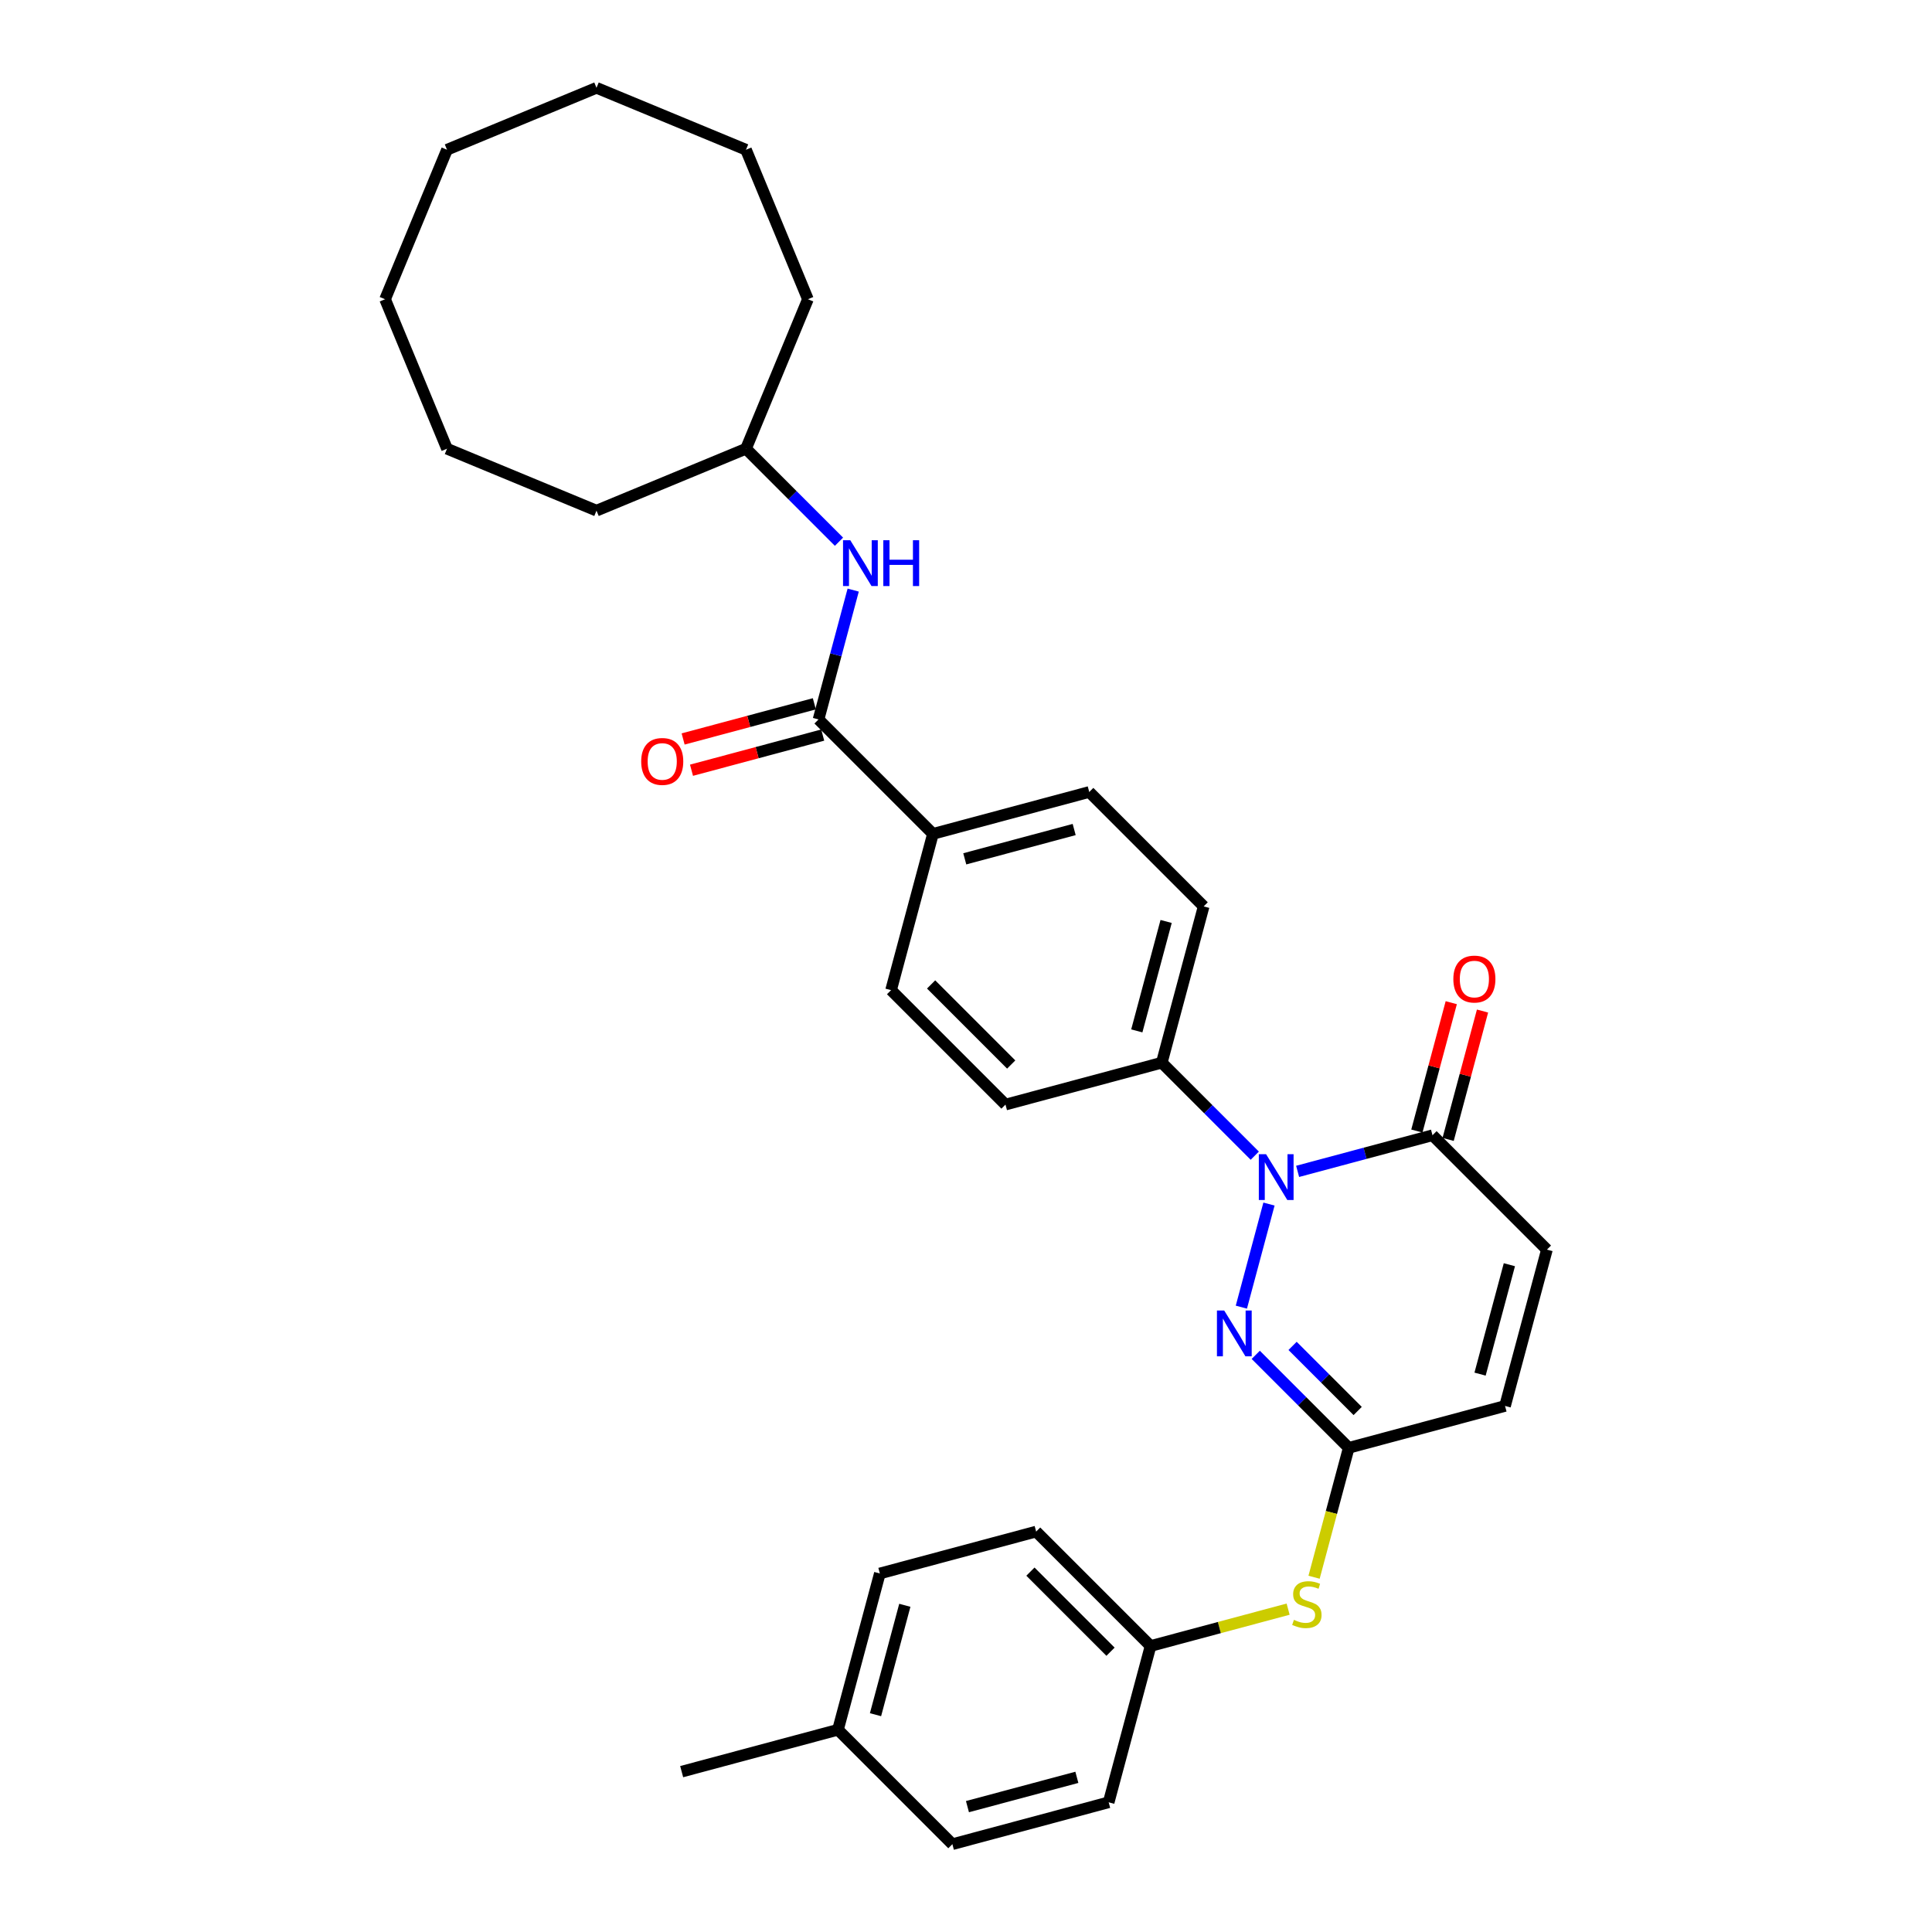 <?xml version='1.0' encoding='iso-8859-1'?>
<svg version='1.1' baseProfile='full'
              xmlns='http://www.w3.org/2000/svg'
                      xmlns:rdkit='http://www.rdkit.org/xml'
                      xmlns:xlink='http://www.w3.org/1999/xlink'
                  xml:space='preserve'
width='1000px' height='1000px' viewBox='0 0 1000 1000'>
<!-- END OF HEADER -->
<rect style='opacity:1.0;fill:#FFFFFF;stroke:none' width='1000' height='1000' x='0' y='0'> </rect>
<path class='bond-0' d='M 656.821,623.225 L 642.525,676.579' style='fill:none;fill-rule:evenodd;stroke:#0000FF;stroke-width:6px;stroke-linecap:butt;stroke-linejoin:miter;stroke-opacity:1' />
<path class='bond-1' d='M 671.649,606.3 L 706.554,596.948' style='fill:none;fill-rule:evenodd;stroke:#0000FF;stroke-width:6px;stroke-linecap:butt;stroke-linejoin:miter;stroke-opacity:1' />
<path class='bond-1' d='M 706.554,596.948 L 741.459,587.595' style='fill:none;fill-rule:evenodd;stroke:#000000;stroke-width:6px;stroke-linecap:butt;stroke-linejoin:miter;stroke-opacity:1' />
<path class='bond-7' d='M 649.471,598.183 L 625.404,574.116' style='fill:none;fill-rule:evenodd;stroke:#0000FF;stroke-width:6px;stroke-linecap:butt;stroke-linejoin:miter;stroke-opacity:1' />
<path class='bond-7' d='M 625.404,574.116 L 601.337,550.049' style='fill:none;fill-rule:evenodd;stroke:#000000;stroke-width:6px;stroke-linecap:butt;stroke-linejoin:miter;stroke-opacity:1' />
<path class='bond-2' d='M 649.972,701.26 L 674.039,725.327' style='fill:none;fill-rule:evenodd;stroke:#0000FF;stroke-width:6px;stroke-linecap:butt;stroke-linejoin:miter;stroke-opacity:1' />
<path class='bond-2' d='M 674.039,725.327 L 698.105,749.393' style='fill:none;fill-rule:evenodd;stroke:#000000;stroke-width:6px;stroke-linecap:butt;stroke-linejoin:miter;stroke-opacity:1' />
<path class='bond-2' d='M 669.036,696.635 L 685.883,713.482' style='fill:none;fill-rule:evenodd;stroke:#0000FF;stroke-width:6px;stroke-linecap:butt;stroke-linejoin:miter;stroke-opacity:1' />
<path class='bond-2' d='M 685.883,713.482 L 702.73,730.329' style='fill:none;fill-rule:evenodd;stroke:#000000;stroke-width:6px;stroke-linecap:butt;stroke-linejoin:miter;stroke-opacity:1' />
<path class='bond-4' d='M 741.459,587.595 L 800.681,646.817' style='fill:none;fill-rule:evenodd;stroke:#000000;stroke-width:6px;stroke-linecap:butt;stroke-linejoin:miter;stroke-opacity:1' />
<path class='bond-11' d='M 749.549,589.763 L 758.451,556.541' style='fill:none;fill-rule:evenodd;stroke:#000000;stroke-width:6px;stroke-linecap:butt;stroke-linejoin:miter;stroke-opacity:1' />
<path class='bond-11' d='M 758.451,556.541 L 767.352,523.319' style='fill:none;fill-rule:evenodd;stroke:#FF0000;stroke-width:6px;stroke-linecap:butt;stroke-linejoin:miter;stroke-opacity:1' />
<path class='bond-11' d='M 733.369,585.427 L 742.271,552.205' style='fill:none;fill-rule:evenodd;stroke:#000000;stroke-width:6px;stroke-linecap:butt;stroke-linejoin:miter;stroke-opacity:1' />
<path class='bond-11' d='M 742.271,552.205 L 751.173,518.984' style='fill:none;fill-rule:evenodd;stroke:#FF0000;stroke-width:6px;stroke-linecap:butt;stroke-linejoin:miter;stroke-opacity:1' />
<path class='bond-8' d='M 698.105,749.393 L 689.132,782.883' style='fill:none;fill-rule:evenodd;stroke:#000000;stroke-width:6px;stroke-linecap:butt;stroke-linejoin:miter;stroke-opacity:1' />
<path class='bond-8' d='M 689.132,782.883 L 680.158,816.373' style='fill:none;fill-rule:evenodd;stroke:#CCCC00;stroke-width:6px;stroke-linecap:butt;stroke-linejoin:miter;stroke-opacity:1' />
<path class='bond-32' d='M 698.105,749.393 L 779.004,727.716' style='fill:none;fill-rule:evenodd;stroke:#000000;stroke-width:6px;stroke-linecap:butt;stroke-linejoin:miter;stroke-opacity:1' />
<path class='bond-3' d='M 423.67,372.382 L 482.893,431.605' style='fill:none;fill-rule:evenodd;stroke:#000000;stroke-width:6px;stroke-linecap:butt;stroke-linejoin:miter;stroke-opacity:1' />
<path class='bond-5' d='M 423.67,372.382 L 432.64,338.909' style='fill:none;fill-rule:evenodd;stroke:#000000;stroke-width:6px;stroke-linecap:butt;stroke-linejoin:miter;stroke-opacity:1' />
<path class='bond-5' d='M 432.64,338.909 L 441.609,305.436' style='fill:none;fill-rule:evenodd;stroke:#0000FF;stroke-width:6px;stroke-linecap:butt;stroke-linejoin:miter;stroke-opacity:1' />
<path class='bond-10' d='M 421.503,364.292 L 387.544,373.392' style='fill:none;fill-rule:evenodd;stroke:#000000;stroke-width:6px;stroke-linecap:butt;stroke-linejoin:miter;stroke-opacity:1' />
<path class='bond-10' d='M 387.544,373.392 L 353.585,382.491' style='fill:none;fill-rule:evenodd;stroke:#FF0000;stroke-width:6px;stroke-linecap:butt;stroke-linejoin:miter;stroke-opacity:1' />
<path class='bond-10' d='M 425.838,380.472 L 391.879,389.572' style='fill:none;fill-rule:evenodd;stroke:#000000;stroke-width:6px;stroke-linecap:butt;stroke-linejoin:miter;stroke-opacity:1' />
<path class='bond-10' d='M 391.879,389.572 L 357.921,398.671' style='fill:none;fill-rule:evenodd;stroke:#FF0000;stroke-width:6px;stroke-linecap:butt;stroke-linejoin:miter;stroke-opacity:1' />
<path class='bond-6' d='M 800.681,646.817 L 779.004,727.716' style='fill:none;fill-rule:evenodd;stroke:#000000;stroke-width:6px;stroke-linecap:butt;stroke-linejoin:miter;stroke-opacity:1' />
<path class='bond-6' d='M 781.25,654.617 L 766.076,711.246' style='fill:none;fill-rule:evenodd;stroke:#000000;stroke-width:6px;stroke-linecap:butt;stroke-linejoin:miter;stroke-opacity:1' />
<path class='bond-17' d='M 434.258,280.394 L 410.192,256.328' style='fill:none;fill-rule:evenodd;stroke:#0000FF;stroke-width:6px;stroke-linecap:butt;stroke-linejoin:miter;stroke-opacity:1' />
<path class='bond-17' d='M 410.192,256.328 L 386.125,232.261' style='fill:none;fill-rule:evenodd;stroke:#000000;stroke-width:6px;stroke-linecap:butt;stroke-linejoin:miter;stroke-opacity:1' />
<path class='bond-12' d='M 601.337,550.049 L 623.014,469.15' style='fill:none;fill-rule:evenodd;stroke:#000000;stroke-width:6px;stroke-linecap:butt;stroke-linejoin:miter;stroke-opacity:1' />
<path class='bond-12' d='M 588.409,533.579 L 603.583,476.95' style='fill:none;fill-rule:evenodd;stroke:#000000;stroke-width:6px;stroke-linecap:butt;stroke-linejoin:miter;stroke-opacity:1' />
<path class='bond-13' d='M 601.337,550.049 L 520.438,571.726' style='fill:none;fill-rule:evenodd;stroke:#000000;stroke-width:6px;stroke-linecap:butt;stroke-linejoin:miter;stroke-opacity:1' />
<path class='bond-16' d='M 666.73,832.891 L 631.129,842.43' style='fill:none;fill-rule:evenodd;stroke:#CCCC00;stroke-width:6px;stroke-linecap:butt;stroke-linejoin:miter;stroke-opacity:1' />
<path class='bond-16' d='M 631.129,842.43 L 595.529,851.969' style='fill:none;fill-rule:evenodd;stroke:#000000;stroke-width:6px;stroke-linecap:butt;stroke-linejoin:miter;stroke-opacity:1' />
<path class='bond-9' d='M 482.893,431.605 L 461.216,512.504' style='fill:none;fill-rule:evenodd;stroke:#000000;stroke-width:6px;stroke-linecap:butt;stroke-linejoin:miter;stroke-opacity:1' />
<path class='bond-31' d='M 482.893,431.605 L 563.792,409.928' style='fill:none;fill-rule:evenodd;stroke:#000000;stroke-width:6px;stroke-linecap:butt;stroke-linejoin:miter;stroke-opacity:1' />
<path class='bond-31' d='M 499.363,444.533 L 555.992,429.359' style='fill:none;fill-rule:evenodd;stroke:#000000;stroke-width:6px;stroke-linecap:butt;stroke-linejoin:miter;stroke-opacity:1' />
<path class='bond-15' d='M 623.014,469.15 L 563.792,409.928' style='fill:none;fill-rule:evenodd;stroke:#000000;stroke-width:6px;stroke-linecap:butt;stroke-linejoin:miter;stroke-opacity:1' />
<path class='bond-14' d='M 520.438,571.726 L 461.216,512.504' style='fill:none;fill-rule:evenodd;stroke:#000000;stroke-width:6px;stroke-linecap:butt;stroke-linejoin:miter;stroke-opacity:1' />
<path class='bond-14' d='M 523.399,550.998 L 481.944,509.543' style='fill:none;fill-rule:evenodd;stroke:#000000;stroke-width:6px;stroke-linecap:butt;stroke-linejoin:miter;stroke-opacity:1' />
<path class='bond-19' d='M 595.529,851.969 L 573.852,932.869' style='fill:none;fill-rule:evenodd;stroke:#000000;stroke-width:6px;stroke-linecap:butt;stroke-linejoin:miter;stroke-opacity:1' />
<path class='bond-20' d='M 595.529,851.969 L 536.307,792.747' style='fill:none;fill-rule:evenodd;stroke:#000000;stroke-width:6px;stroke-linecap:butt;stroke-linejoin:miter;stroke-opacity:1' />
<path class='bond-20' d='M 574.801,854.93 L 533.346,813.475' style='fill:none;fill-rule:evenodd;stroke:#000000;stroke-width:6px;stroke-linecap:butt;stroke-linejoin:miter;stroke-opacity:1' />
<path class='bond-24' d='M 386.125,232.261 L 418.176,154.883' style='fill:none;fill-rule:evenodd;stroke:#000000;stroke-width:6px;stroke-linecap:butt;stroke-linejoin:miter;stroke-opacity:1' />
<path class='bond-25' d='M 386.125,232.261 L 308.747,264.312' style='fill:none;fill-rule:evenodd;stroke:#000000;stroke-width:6px;stroke-linecap:butt;stroke-linejoin:miter;stroke-opacity:1' />
<path class='bond-18' d='M 433.731,895.323 L 455.408,814.424' style='fill:none;fill-rule:evenodd;stroke:#000000;stroke-width:6px;stroke-linecap:butt;stroke-linejoin:miter;stroke-opacity:1' />
<path class='bond-18' d='M 453.162,887.524 L 468.336,830.894' style='fill:none;fill-rule:evenodd;stroke:#000000;stroke-width:6px;stroke-linecap:butt;stroke-linejoin:miter;stroke-opacity:1' />
<path class='bond-23' d='M 433.731,895.323 L 352.832,917' style='fill:none;fill-rule:evenodd;stroke:#000000;stroke-width:6px;stroke-linecap:butt;stroke-linejoin:miter;stroke-opacity:1' />
<path class='bond-33' d='M 433.731,895.323 L 492.953,954.545' style='fill:none;fill-rule:evenodd;stroke:#000000;stroke-width:6px;stroke-linecap:butt;stroke-linejoin:miter;stroke-opacity:1' />
<path class='bond-22' d='M 573.852,932.869 L 492.953,954.545' style='fill:none;fill-rule:evenodd;stroke:#000000;stroke-width:6px;stroke-linecap:butt;stroke-linejoin:miter;stroke-opacity:1' />
<path class='bond-22' d='M 557.382,919.94 L 500.753,935.114' style='fill:none;fill-rule:evenodd;stroke:#000000;stroke-width:6px;stroke-linecap:butt;stroke-linejoin:miter;stroke-opacity:1' />
<path class='bond-21' d='M 536.307,792.747 L 455.408,814.424' style='fill:none;fill-rule:evenodd;stroke:#000000;stroke-width:6px;stroke-linecap:butt;stroke-linejoin:miter;stroke-opacity:1' />
<path class='bond-26' d='M 418.176,154.883 L 386.125,77.505' style='fill:none;fill-rule:evenodd;stroke:#000000;stroke-width:6px;stroke-linecap:butt;stroke-linejoin:miter;stroke-opacity:1' />
<path class='bond-27' d='M 308.747,264.312 L 231.37,232.261' style='fill:none;fill-rule:evenodd;stroke:#000000;stroke-width:6px;stroke-linecap:butt;stroke-linejoin:miter;stroke-opacity:1' />
<path class='bond-30' d='M 386.125,77.505 L 308.747,45.455' style='fill:none;fill-rule:evenodd;stroke:#000000;stroke-width:6px;stroke-linecap:butt;stroke-linejoin:miter;stroke-opacity:1' />
<path class='bond-29' d='M 231.37,232.261 L 199.319,154.883' style='fill:none;fill-rule:evenodd;stroke:#000000;stroke-width:6px;stroke-linecap:butt;stroke-linejoin:miter;stroke-opacity:1' />
<path class='bond-28' d='M 231.37,77.505 L 199.319,154.883' style='fill:none;fill-rule:evenodd;stroke:#000000;stroke-width:6px;stroke-linecap:butt;stroke-linejoin:miter;stroke-opacity:1' />
<path class='bond-34' d='M 231.37,77.505 L 308.747,45.455' style='fill:none;fill-rule:evenodd;stroke:#000000;stroke-width:6px;stroke-linecap:butt;stroke-linejoin:miter;stroke-opacity:1' />
<path  class='atom-0' d='M 655.317 597.412
L 663.089 609.975
Q 663.86 611.215, 665.099 613.459
Q 666.339 615.704, 666.406 615.838
L 666.406 597.412
L 669.555 597.412
L 669.555 621.131
L 666.305 621.131
L 657.963 607.396
Q 656.992 605.788, 655.953 603.945
Q 654.948 602.102, 654.647 601.533
L 654.647 621.131
L 651.565 621.131
L 651.565 597.412
L 655.317 597.412
' fill='#0000FF'/>
<path  class='atom-1' d='M 633.64 678.312
L 641.412 690.874
Q 642.183 692.114, 643.422 694.359
Q 644.662 696.603, 644.729 696.737
L 644.729 678.312
L 647.878 678.312
L 647.878 702.03
L 644.628 702.03
L 636.287 688.295
Q 635.315 686.687, 634.276 684.844
Q 633.271 683.002, 632.97 682.432
L 632.97 702.03
L 629.888 702.03
L 629.888 678.312
L 633.64 678.312
' fill='#0000FF'/>
<path  class='atom-6' d='M 440.104 279.624
L 447.877 292.187
Q 448.647 293.426, 449.887 295.671
Q 451.126 297.915, 451.193 298.049
L 451.193 279.624
L 454.342 279.624
L 454.342 303.343
L 451.093 303.343
L 442.751 289.607
Q 441.779 287.999, 440.741 286.156
Q 439.736 284.314, 439.434 283.744
L 439.434 303.343
L 436.352 303.343
L 436.352 279.624
L 440.104 279.624
' fill='#0000FF'/>
<path  class='atom-6' d='M 457.19 279.624
L 460.406 279.624
L 460.406 289.708
L 472.534 289.708
L 472.534 279.624
L 475.75 279.624
L 475.75 303.343
L 472.534 303.343
L 472.534 292.388
L 460.406 292.388
L 460.406 303.343
L 457.19 303.343
L 457.19 279.624
' fill='#0000FF'/>
<path  class='atom-9' d='M 669.728 838.433
Q 669.996 838.534, 671.102 839.003
Q 672.207 839.472, 673.413 839.773
Q 674.653 840.041, 675.859 840.041
Q 678.103 840.041, 679.41 838.969
Q 680.717 837.864, 680.717 835.954
Q 680.717 834.648, 680.046 833.844
Q 679.41 833.04, 678.405 832.604
Q 677.4 832.169, 675.725 831.666
Q 673.614 831.03, 672.341 830.426
Q 671.102 829.823, 670.197 828.55
Q 669.326 827.277, 669.326 825.133
Q 669.326 822.152, 671.336 820.309
Q 673.38 818.467, 677.4 818.467
Q 680.147 818.467, 683.263 819.773
L 682.492 822.353
Q 679.644 821.18, 677.5 821.18
Q 675.189 821.18, 673.916 822.152
Q 672.643 823.09, 672.676 824.731
Q 672.676 826.004, 673.313 826.775
Q 673.983 827.545, 674.921 827.981
Q 675.892 828.416, 677.5 828.919
Q 679.644 829.589, 680.918 830.259
Q 682.191 830.929, 683.095 832.303
Q 684.033 833.643, 684.033 835.954
Q 684.033 839.237, 681.822 841.013
Q 679.644 842.755, 675.993 842.755
Q 673.882 842.755, 672.274 842.286
Q 670.7 841.85, 668.824 841.08
L 669.728 838.433
' fill='#CCCC00'/>
<path  class='atom-11' d='M 331.883 394.126
Q 331.883 388.431, 334.697 385.248
Q 337.512 382.066, 342.771 382.066
Q 348.031 382.066, 350.845 385.248
Q 353.659 388.431, 353.659 394.126
Q 353.659 399.888, 350.812 403.172
Q 347.964 406.421, 342.771 406.421
Q 337.545 406.421, 334.697 403.172
Q 331.883 399.922, 331.883 394.126
M 342.771 403.741
Q 346.389 403.741, 348.332 401.329
Q 350.309 398.883, 350.309 394.126
Q 350.309 389.47, 348.332 387.125
Q 346.389 384.746, 342.771 384.746
Q 339.153 384.746, 337.177 387.091
Q 335.233 389.436, 335.233 394.126
Q 335.233 398.917, 337.177 401.329
Q 339.153 403.741, 342.771 403.741
' fill='#FF0000'/>
<path  class='atom-12' d='M 752.248 506.763
Q 752.248 501.067, 755.062 497.885
Q 757.876 494.702, 763.136 494.702
Q 768.396 494.702, 771.21 497.885
Q 774.024 501.067, 774.024 506.763
Q 774.024 512.525, 771.176 515.808
Q 768.329 519.058, 763.136 519.058
Q 757.91 519.058, 755.062 515.808
Q 752.248 512.558, 752.248 506.763
M 763.136 516.377
Q 766.754 516.377, 768.697 513.965
Q 770.674 511.52, 770.674 506.763
Q 770.674 502.106, 768.697 499.761
Q 766.754 497.382, 763.136 497.382
Q 759.518 497.382, 757.541 499.727
Q 755.598 502.072, 755.598 506.763
Q 755.598 511.553, 757.541 513.965
Q 759.518 516.377, 763.136 516.377
' fill='#FF0000'/>
</svg>
